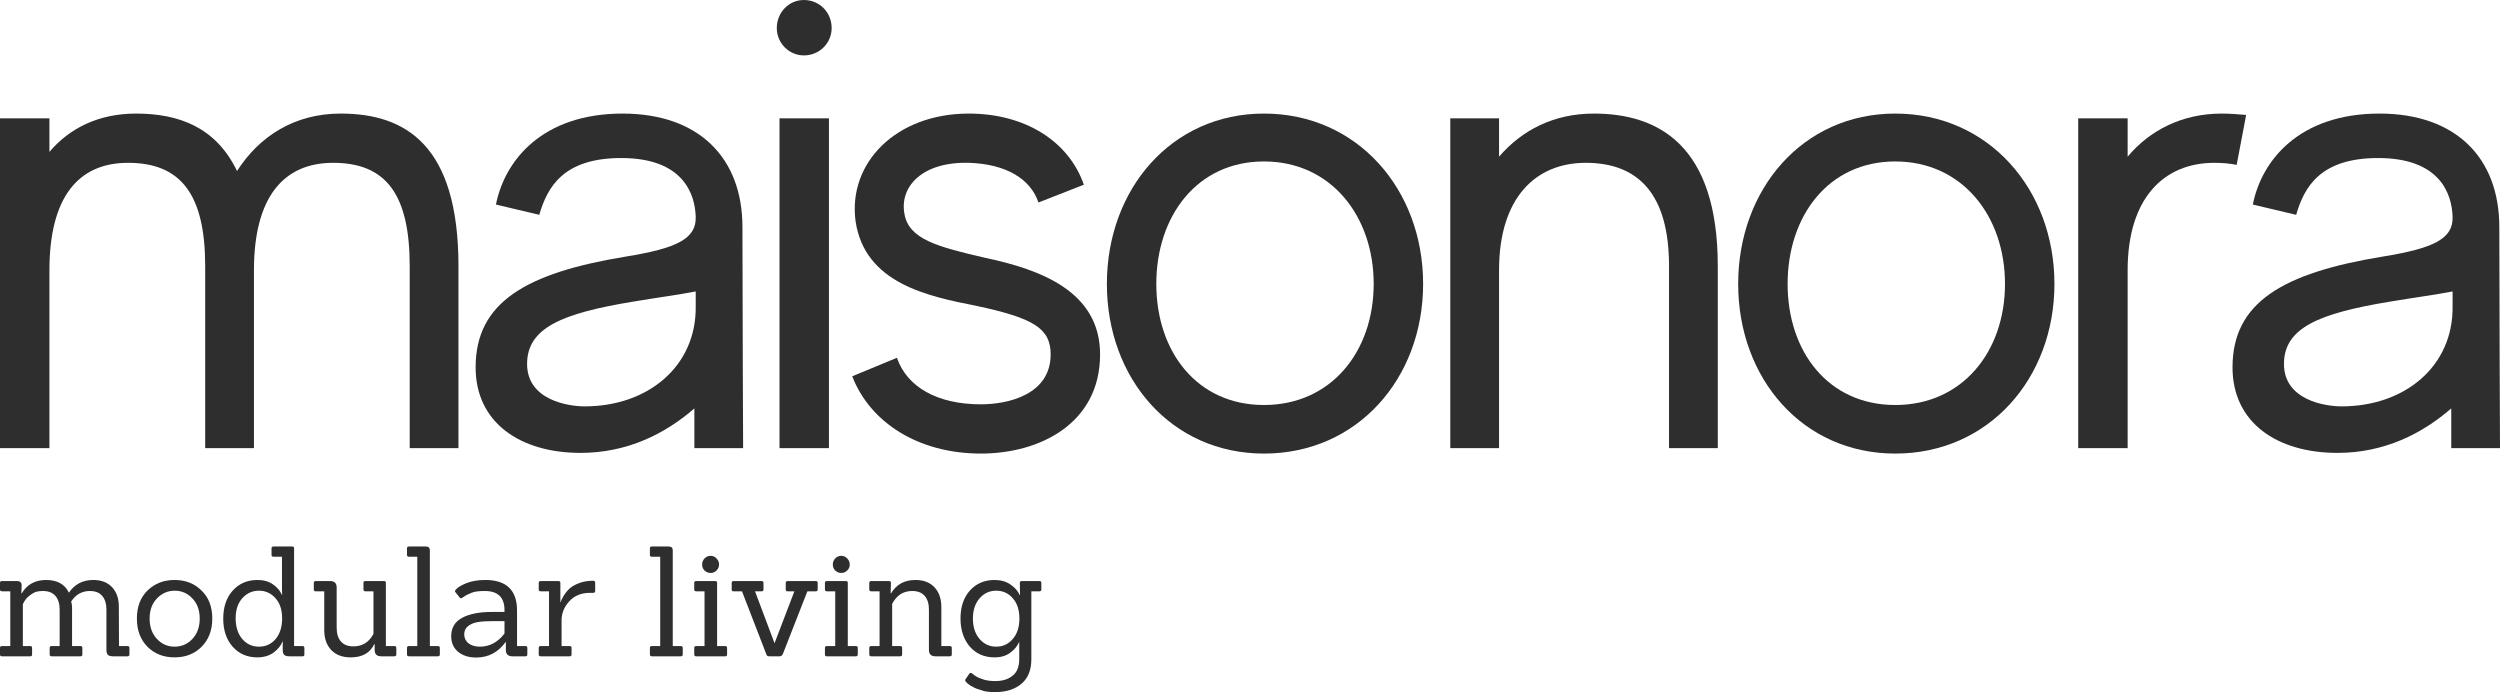 <svg xmlns="http://www.w3.org/2000/svg" fill="none" viewBox="0 0 177 49" height="49" width="177">
<path fill="#2E2E2E" d="M177 31.726H173.548V28.916C171.486 30.709 168.801 32.065 165.493 32.065C161.226 32.065 158.062 29.933 158.062 26.01C158.062 21.409 161.61 19.326 168.705 18.164C172.301 17.582 173.692 16.904 173.644 15.354C173.596 13.756 172.781 11.189 168.37 11.189C164.294 11.189 163.144 13.223 162.568 15.209L159.5 14.482C160.123 11.334 162.808 8.041 168.466 8.041C173.836 8.041 176.952 11.14 176.952 16.081C176.952 20.828 177 31.726 177 31.726ZM165.781 28.771C170.288 28.771 173.692 25.913 173.644 21.699V20.634C172.397 20.876 170.911 21.07 169.185 21.36C164.199 22.184 161.705 23.201 161.705 25.768C161.705 28.335 164.63 28.771 165.781 28.771Z"></path>
<path fill="#2E2E2E" d="M157.301 8.041C157.877 8.041 158.452 8.089 159.027 8.137L158.356 11.673C157.877 11.576 157.349 11.528 156.774 11.528C153.226 11.528 150.637 13.998 150.637 19.132V31.726H147.137V8.38H150.637V11.092C152.219 9.203 154.52 8.041 157.301 8.041Z"></path>
<path fill="#2E2E2E" d="M134.186 8.041C140.803 8.041 145.454 13.417 145.454 20.101C145.454 26.785 140.803 32.113 134.186 32.113C127.618 32.113 123.063 26.785 123.063 20.101C123.063 13.417 127.618 8.041 134.186 8.041ZM134.186 28.674C138.933 28.674 141.954 24.896 141.954 20.101C141.954 15.306 138.933 11.431 134.186 11.431C129.44 11.431 126.563 15.306 126.563 20.101C126.563 24.896 129.44 28.674 134.186 28.674Z"></path>
<path fill="#2E2E2E" d="M112.845 8.041C117.4 8.041 121.619 10.269 121.619 18.842C121.619 26.64 121.619 31.726 121.619 31.726H118.167C118.167 31.726 118.167 22.378 118.167 18.842C118.167 13.756 116.01 11.528 112.27 11.528C108.722 11.528 106.133 13.998 106.133 19.132V31.726H102.681V8.38H106.133V11.092C107.763 9.203 110.016 8.041 112.845 8.041Z"></path>
<path fill="#2E2E2E" d="M89.49 8.041C96.107 8.041 100.757 13.417 100.757 20.101C100.757 26.785 96.107 32.113 89.49 32.113C82.921 32.113 78.367 26.785 78.367 20.101C78.367 13.417 82.921 8.041 89.49 8.041ZM89.49 28.674C94.237 28.674 97.257 24.896 97.257 20.101C97.257 15.306 94.237 11.431 89.49 11.431C84.743 11.431 81.867 15.306 81.867 20.101C81.867 24.896 84.743 28.674 89.49 28.674Z"></path>
<path fill="#2E2E2E" d="M69.784 18.261C73.667 19.084 77.886 20.634 77.886 25.09C77.886 29.982 73.619 32.113 69.448 32.113C64.989 32.113 61.585 29.885 60.338 26.64L63.503 25.332C64.222 27.415 66.379 28.626 69.448 28.626C71.366 28.626 74.386 27.948 74.386 25.09C74.386 23.249 73.188 22.523 69.112 21.651C65.66 20.973 61.249 20.053 60.578 15.693C60.003 11.528 63.455 8.041 68.585 8.041C72.612 8.041 75.681 10.026 76.736 13.078L73.523 14.337C72.948 12.642 71.222 11.625 68.633 11.528C65.277 11.431 63.695 13.223 64.03 15.112C64.318 16.953 66.427 17.485 69.784 18.261Z"></path>
<path fill="#2E2E2E" d="M55.189 31.726V8.379H58.689V31.726H55.189ZM56.915 3.923C55.86 3.923 54.997 3.051 54.997 1.986C54.997 0.872 55.86 0 56.915 0C58.018 0 58.881 0.872 58.881 1.986C58.881 3.051 58.018 3.923 56.915 3.923Z"></path>
<path fill="#2E2E2E" d="M52.613 31.726H49.161V28.916C47.099 30.709 44.414 32.065 41.106 32.065C36.839 32.065 33.674 29.933 33.674 26.01C33.674 21.409 37.222 19.326 44.318 18.164C47.914 17.582 49.305 16.904 49.257 15.354C49.209 13.756 48.394 11.189 43.983 11.189C39.907 11.189 38.757 13.223 38.181 15.209L35.113 14.482C35.736 11.334 38.421 8.041 44.078 8.041C49.448 8.041 52.565 11.14 52.565 16.081C52.565 20.828 52.613 31.726 52.613 31.726ZM41.394 28.771C45.901 28.771 49.305 25.913 49.257 21.699V20.634C48.01 20.876 46.524 21.07 44.798 21.36C39.811 22.184 37.318 23.201 37.318 25.768C37.318 28.335 40.243 28.771 41.394 28.771Z"></path>
<path fill="#2E2E2E" d="M24.117 8.041C28.719 8.041 32.459 10.269 32.459 18.842C32.459 26.64 32.459 31.726 32.459 31.726H29.007C29.007 31.726 29.007 22.378 29.007 18.842C29.007 13.756 27.329 11.528 23.589 11.528C20.041 11.528 17.98 13.998 17.98 19.132C17.98 26.737 17.98 31.726 17.98 31.726H14.527C14.527 31.726 14.527 22.378 14.527 18.842C14.527 13.756 12.802 11.528 9.062 11.528C5.514 11.528 3.5 13.998 3.5 19.132V31.726H0V8.38H3.5V10.753C4.938 9.058 7 8.041 9.637 8.041C12.658 8.041 15.295 9.009 16.781 12.109C18.363 9.639 20.856 8.041 24.117 8.041Z"></path>
<path fill="#2E2E2E" d="M70.469 49C70.111 49 69.84 48.974 69.654 48.924C69.475 48.873 69.329 48.826 69.215 48.783C69.107 48.747 69.014 48.707 68.936 48.664C68.857 48.628 68.782 48.588 68.711 48.545C68.396 48.336 68.278 48.184 68.357 48.09L68.636 47.69C68.679 47.625 68.739 47.621 68.818 47.679C68.825 47.679 68.847 47.693 68.882 47.722C68.925 47.758 68.965 47.791 69 47.819C69.043 47.848 69.097 47.881 69.161 47.917C69.232 47.96 69.311 47.996 69.397 48.025C69.483 48.061 69.575 48.094 69.675 48.123C69.911 48.188 70.172 48.22 70.458 48.22C70.972 48.22 71.383 48.094 71.69 47.841C72.005 47.596 72.162 47.206 72.162 46.672V45.437C72.033 45.74 71.819 46 71.519 46.217C71.226 46.434 70.858 46.542 70.415 46.542C69.686 46.542 69.1 46.285 68.657 45.773C68.221 45.261 68.003 44.596 68.003 43.781C68.003 42.965 68.225 42.308 68.668 41.81C69.118 41.312 69.701 41.063 70.415 41.063C70.858 41.063 71.23 41.168 71.53 41.377C71.837 41.579 72.058 41.828 72.194 42.124H72.216L72.205 41.269C72.205 41.182 72.248 41.139 72.334 41.139H73.598C73.684 41.139 73.727 41.182 73.727 41.269V41.734C73.727 41.821 73.684 41.864 73.598 41.864H73.019V46.672C73.019 47.444 72.784 48.025 72.312 48.415C71.848 48.805 71.233 49 70.469 49ZM68.882 43.802C68.882 44.394 69.04 44.874 69.354 45.242C69.668 45.603 70.061 45.784 70.533 45.784C71.004 45.784 71.394 45.603 71.701 45.242C72.016 44.882 72.173 44.398 72.173 43.792C72.173 43.185 72.016 42.705 71.701 42.352C71.394 41.998 71.004 41.821 70.533 41.821C70.061 41.821 69.668 42.001 69.354 42.362C69.04 42.723 68.882 43.203 68.882 43.802Z"></path>
<path fill="#2E2E2E" d="M67.247 46.466H66.229C65.922 46.466 65.768 46.314 65.768 46.011V43.164C65.768 42.745 65.668 42.42 65.468 42.189C65.268 41.958 64.975 41.843 64.589 41.843C64.039 41.843 63.61 42.07 63.303 42.525C63.267 42.568 63.221 42.647 63.164 42.763V45.74H63.732C63.825 45.74 63.871 45.784 63.871 45.87V46.336C63.871 46.423 63.825 46.466 63.732 46.466H61.685C61.592 46.466 61.545 46.423 61.545 46.336V45.87C61.545 45.784 61.592 45.74 61.685 45.74H62.274V41.864H61.685C61.592 41.864 61.545 41.821 61.545 41.734V41.269C61.545 41.182 61.592 41.139 61.685 41.139H62.939C63.032 41.139 63.078 41.182 63.078 41.269L63.057 42.005H63.089C63.46 41.377 64.036 41.063 64.814 41.063C65.386 41.063 65.833 41.233 66.154 41.572C66.476 41.911 66.64 42.37 66.647 42.947V45.74H67.247C67.34 45.74 67.387 45.784 67.387 45.87V46.336C67.387 46.423 67.34 46.466 67.247 46.466Z"></path>
<path fill="#2E2E2E" d="M60.592 46.466H58.545C58.452 46.466 58.405 46.423 58.405 46.336V45.871C58.405 45.784 58.452 45.741 58.545 45.741H59.134V41.865H58.545C58.452 41.865 58.405 41.821 58.405 41.735V41.269C58.405 41.182 58.452 41.139 58.545 41.139H59.895C59.981 41.139 60.024 41.182 60.024 41.269V45.741H60.592C60.685 45.741 60.731 45.784 60.731 45.871V46.336C60.731 46.423 60.685 46.466 60.592 46.466ZM59.981 39.537C60.102 39.659 60.163 39.804 60.163 39.97C60.163 40.136 60.102 40.276 59.981 40.392C59.867 40.508 59.727 40.565 59.563 40.565C59.398 40.565 59.256 40.508 59.134 40.392C59.02 40.276 58.963 40.136 58.963 39.97C58.963 39.804 59.02 39.659 59.134 39.537C59.256 39.414 59.398 39.352 59.563 39.352C59.727 39.352 59.867 39.414 59.981 39.537Z"></path>
<path fill="#2E2E2E" d="M55.191 46.466H54.473C54.402 46.466 54.352 46.456 54.323 46.434C54.294 46.405 54.266 46.351 54.237 46.272L52.533 41.865H51.933C51.847 41.865 51.804 41.821 51.804 41.735V41.269C51.804 41.182 51.847 41.139 51.933 41.139H53.926C54.012 41.139 54.055 41.182 54.055 41.269V41.735C54.055 41.821 54.012 41.865 53.926 41.865H53.455L54.827 45.514H54.848L56.242 41.865H55.759C55.673 41.865 55.631 41.821 55.631 41.735V41.269C55.631 41.182 55.673 41.139 55.759 41.139H57.753C57.846 41.139 57.892 41.182 57.892 41.269V41.735C57.892 41.821 57.846 41.865 57.753 41.865H57.163L55.438 46.272C55.395 46.401 55.313 46.466 55.191 46.466Z"></path>
<path fill="#2E2E2E" d="M51.339 46.466H49.292C49.199 46.466 49.152 46.423 49.152 46.336V45.871C49.152 45.784 49.199 45.741 49.292 45.741H49.881V41.865H49.292C49.199 41.865 49.152 41.821 49.152 41.735V41.269C49.152 41.182 49.199 41.139 49.292 41.139H50.642C50.728 41.139 50.771 41.182 50.771 41.269V45.741H51.339C51.432 45.741 51.478 45.784 51.478 45.871V46.336C51.478 46.423 51.432 46.466 51.339 46.466ZM50.728 39.537C50.849 39.659 50.91 39.804 50.91 39.97C50.91 40.136 50.849 40.276 50.728 40.392C50.614 40.508 50.474 40.565 50.31 40.565C50.146 40.565 50.003 40.508 49.881 40.392C49.767 40.276 49.71 40.136 49.71 39.97C49.71 39.804 49.767 39.659 49.881 39.537C50.003 39.414 50.146 39.352 50.31 39.352C50.474 39.352 50.614 39.414 50.728 39.537Z"></path>
<path fill="#2E2E2E" d="M48.199 46.466H46.152C46.059 46.466 46.013 46.423 46.013 46.336V45.871C46.013 45.784 46.059 45.741 46.152 45.741H46.742V39.417H46.152C46.059 39.417 46.013 39.374 46.013 39.287V38.822C46.013 38.735 46.059 38.692 46.152 38.692H47.342C47.535 38.692 47.631 38.782 47.631 38.963V45.741H48.199C48.292 45.741 48.339 45.784 48.339 45.871V46.336C48.339 46.423 48.292 46.466 48.199 46.466Z"></path>
<path fill="#2E2E2E" d="M40.328 46.466H38.281C38.188 46.466 38.142 46.423 38.142 46.336V45.87C38.142 45.784 38.188 45.741 38.281 45.741H38.87V41.864H38.281C38.188 41.864 38.142 41.821 38.142 41.734V41.269C38.142 41.182 38.188 41.139 38.281 41.139H39.535C39.628 41.139 39.674 41.182 39.674 41.269V42.622H39.706C39.728 42.507 39.803 42.348 39.931 42.146C40.06 41.944 40.2 41.778 40.349 41.648C40.507 41.511 40.728 41.388 41.014 41.28C41.307 41.171 41.636 41.117 42 41.117C42.093 41.117 42.139 41.164 42.139 41.258V41.832C42.139 41.926 42.093 41.973 42 41.973H41.775C41.16 41.973 40.671 42.171 40.307 42.568C39.942 42.965 39.76 43.416 39.76 43.922V45.741H40.328C40.421 45.741 40.467 45.784 40.467 45.87V46.336C40.467 46.423 40.421 46.466 40.328 46.466Z"></path>
<path fill="#2E2E2E" d="M37.207 46.466H36.275C35.968 46.466 35.814 46.314 35.814 46.011V45.459H35.793C35.271 46.188 34.574 46.553 33.703 46.553C33.188 46.553 32.767 46.419 32.438 46.152C32.109 45.878 31.945 45.51 31.945 45.048C31.945 44.456 32.199 44.023 32.706 43.748C33.22 43.467 33.924 43.326 34.817 43.326H35.718V43.196C35.718 42.294 35.253 41.843 34.324 41.843C33.888 41.843 33.574 41.886 33.381 41.972C33.188 42.052 33.049 42.117 32.963 42.167C32.884 42.218 32.824 42.258 32.781 42.286C32.674 42.373 32.595 42.38 32.545 42.308L32.245 41.929C32.195 41.871 32.202 41.814 32.266 41.756C32.388 41.597 32.638 41.442 33.017 41.29C33.395 41.139 33.842 41.063 34.356 41.063C35.857 41.063 36.607 41.785 36.607 43.228V45.74H37.207C37.293 45.74 37.336 45.784 37.336 45.87V46.336C37.336 46.423 37.293 46.466 37.207 46.466ZM35.718 43.976H34.871C34.456 43.976 34.114 43.997 33.842 44.041C33.57 44.084 33.338 44.178 33.145 44.322C32.959 44.467 32.867 44.665 32.867 44.918C32.867 45.17 32.967 45.38 33.167 45.546C33.374 45.705 33.642 45.784 33.971 45.784C34.664 45.784 35.246 45.474 35.718 44.853V43.976Z"></path>
<path fill="#2E2E2E" d="M31.002 46.466H28.955C28.862 46.466 28.815 46.423 28.815 46.336V45.871C28.815 45.784 28.862 45.741 28.955 45.741H29.544V39.417H28.955C28.862 39.417 28.815 39.374 28.815 39.287V38.822C28.815 38.735 28.862 38.692 28.955 38.692H30.145C30.337 38.692 30.434 38.782 30.434 38.963V45.741H31.002C31.095 45.741 31.141 45.784 31.141 45.871V46.336C31.141 46.423 31.095 46.466 31.002 46.466Z"></path>
<path fill="#2E2E2E" d="M27.92 46.466H26.987C26.68 46.466 26.526 46.315 26.526 46.012V45.611H26.494C26.201 46.232 25.644 46.542 24.822 46.542C24.251 46.542 23.797 46.373 23.461 46.033C23.132 45.687 22.965 45.228 22.957 44.658V41.865H22.346C22.261 41.865 22.218 41.821 22.218 41.735V41.269C22.218 41.182 22.261 41.139 22.346 41.139H23.375C23.683 41.139 23.836 41.291 23.836 41.594V44.442C23.836 44.86 23.936 45.185 24.136 45.416C24.336 45.647 24.629 45.763 25.015 45.763C25.537 45.763 25.948 45.568 26.248 45.178C26.376 45.012 26.441 44.9 26.441 44.842V41.865H25.862C25.776 41.865 25.733 41.821 25.733 41.735V41.269C25.733 41.182 25.776 41.139 25.862 41.139H27.191C27.277 41.139 27.32 41.182 27.32 41.269V45.741H27.92C28.013 45.741 28.059 45.784 28.059 45.871V46.336C28.059 46.423 28.013 46.466 27.92 46.466Z"></path>
<path fill="#2E2E2E" d="M21.422 46.466H20.489C20.325 46.466 20.203 46.434 20.125 46.369C20.053 46.297 20.017 46.177 20.017 46.011V45.405H20.007C19.892 45.708 19.678 45.975 19.364 46.206C19.049 46.43 18.667 46.542 18.217 46.542C17.502 46.542 16.92 46.289 16.47 45.784C16.027 45.279 15.805 44.618 15.805 43.803C15.805 42.98 16.027 42.319 16.47 41.821C16.92 41.316 17.506 41.063 18.227 41.063C18.671 41.063 19.038 41.168 19.331 41.377C19.624 41.579 19.835 41.828 19.964 42.124H19.974C19.967 41.98 19.964 41.861 19.964 41.767V39.417H19.364C19.271 39.417 19.224 39.374 19.224 39.287V38.822C19.224 38.735 19.271 38.692 19.364 38.692H20.693C20.778 38.692 20.821 38.735 20.821 38.822V45.741H21.422C21.507 45.741 21.55 45.784 21.55 45.871V46.336C21.55 46.423 21.507 46.466 21.422 46.466ZM16.684 43.781C16.684 44.38 16.838 44.864 17.145 45.232C17.459 45.6 17.856 45.784 18.335 45.784C18.813 45.784 19.206 45.604 19.514 45.243C19.821 44.874 19.974 44.387 19.974 43.781C19.974 43.175 19.817 42.698 19.503 42.352C19.189 41.998 18.799 41.821 18.335 41.821C17.87 41.821 17.477 41.998 17.156 42.352C16.841 42.705 16.684 43.182 16.684 43.781Z"></path>
<path fill="#2E2E2E" d="M14.28 45.784C13.78 46.289 13.14 46.542 12.361 46.542C11.582 46.542 10.943 46.293 10.443 45.795C9.942 45.289 9.692 44.622 9.692 43.792C9.692 42.954 9.946 42.29 10.453 41.799C10.961 41.308 11.597 41.063 12.361 41.063C13.133 41.063 13.769 41.312 14.269 41.81C14.776 42.301 15.03 42.961 15.03 43.792C15.03 44.614 14.78 45.279 14.28 45.784ZM10.593 43.792C10.593 44.383 10.764 44.864 11.107 45.232C11.45 45.6 11.868 45.784 12.361 45.784C12.861 45.784 13.283 45.6 13.626 45.232C13.969 44.864 14.14 44.383 14.14 43.792C14.14 43.2 13.965 42.723 13.615 42.362C13.272 42.001 12.858 41.821 12.372 41.821C11.886 41.821 11.468 42.001 11.118 42.362C10.768 42.723 10.593 43.2 10.593 43.792Z"></path>
<path fill="#2E2E2E" d="M9.025 46.466H8.006C7.842 46.466 7.721 46.434 7.642 46.369C7.571 46.296 7.535 46.177 7.535 46.011V43.164C7.535 42.745 7.435 42.42 7.235 42.189C7.042 41.958 6.752 41.843 6.367 41.843C5.802 41.843 5.359 42.092 5.038 42.59C5.08 42.72 5.102 42.864 5.102 43.023V45.74H5.702C5.788 45.74 5.831 45.784 5.831 45.87V46.336C5.831 46.423 5.788 46.466 5.702 46.466H3.655C3.562 46.466 3.516 46.423 3.516 46.336V45.87C3.516 45.784 3.562 45.74 3.655 45.74H4.223V43.164C4.223 42.745 4.123 42.42 3.923 42.189C3.723 41.958 3.43 41.843 3.044 41.843C2.751 41.843 2.526 41.889 2.369 41.983C2.219 42.07 2.104 42.149 2.026 42.222C1.947 42.286 1.883 42.352 1.833 42.416C1.747 42.532 1.676 42.651 1.618 42.774V45.74H2.144C2.229 45.74 2.272 45.784 2.272 45.87V46.336C2.272 46.423 2.229 46.466 2.144 46.466H0.139C0.046 46.466 0 46.423 0 46.336V45.87C0 45.784 0.046 45.74 0.139 45.74H0.729V41.864H0.139C0.046 41.864 0 41.821 0 41.734V41.269C0 41.182 0.046 41.139 0.139 41.139H1.19C1.311 41.139 1.397 41.164 1.447 41.215C1.504 41.258 1.533 41.341 1.533 41.464L1.511 42.005H1.543C1.915 41.377 2.49 41.063 3.269 41.063C4.055 41.063 4.591 41.363 4.877 41.962C5.284 41.363 5.859 41.063 6.602 41.063C7.174 41.063 7.617 41.233 7.931 41.572C8.253 41.911 8.414 42.37 8.414 42.947L8.424 45.74H9.025C9.118 45.74 9.164 45.784 9.164 45.87V46.336C9.164 46.423 9.118 46.466 9.025 46.466Z"></path>
</svg>
